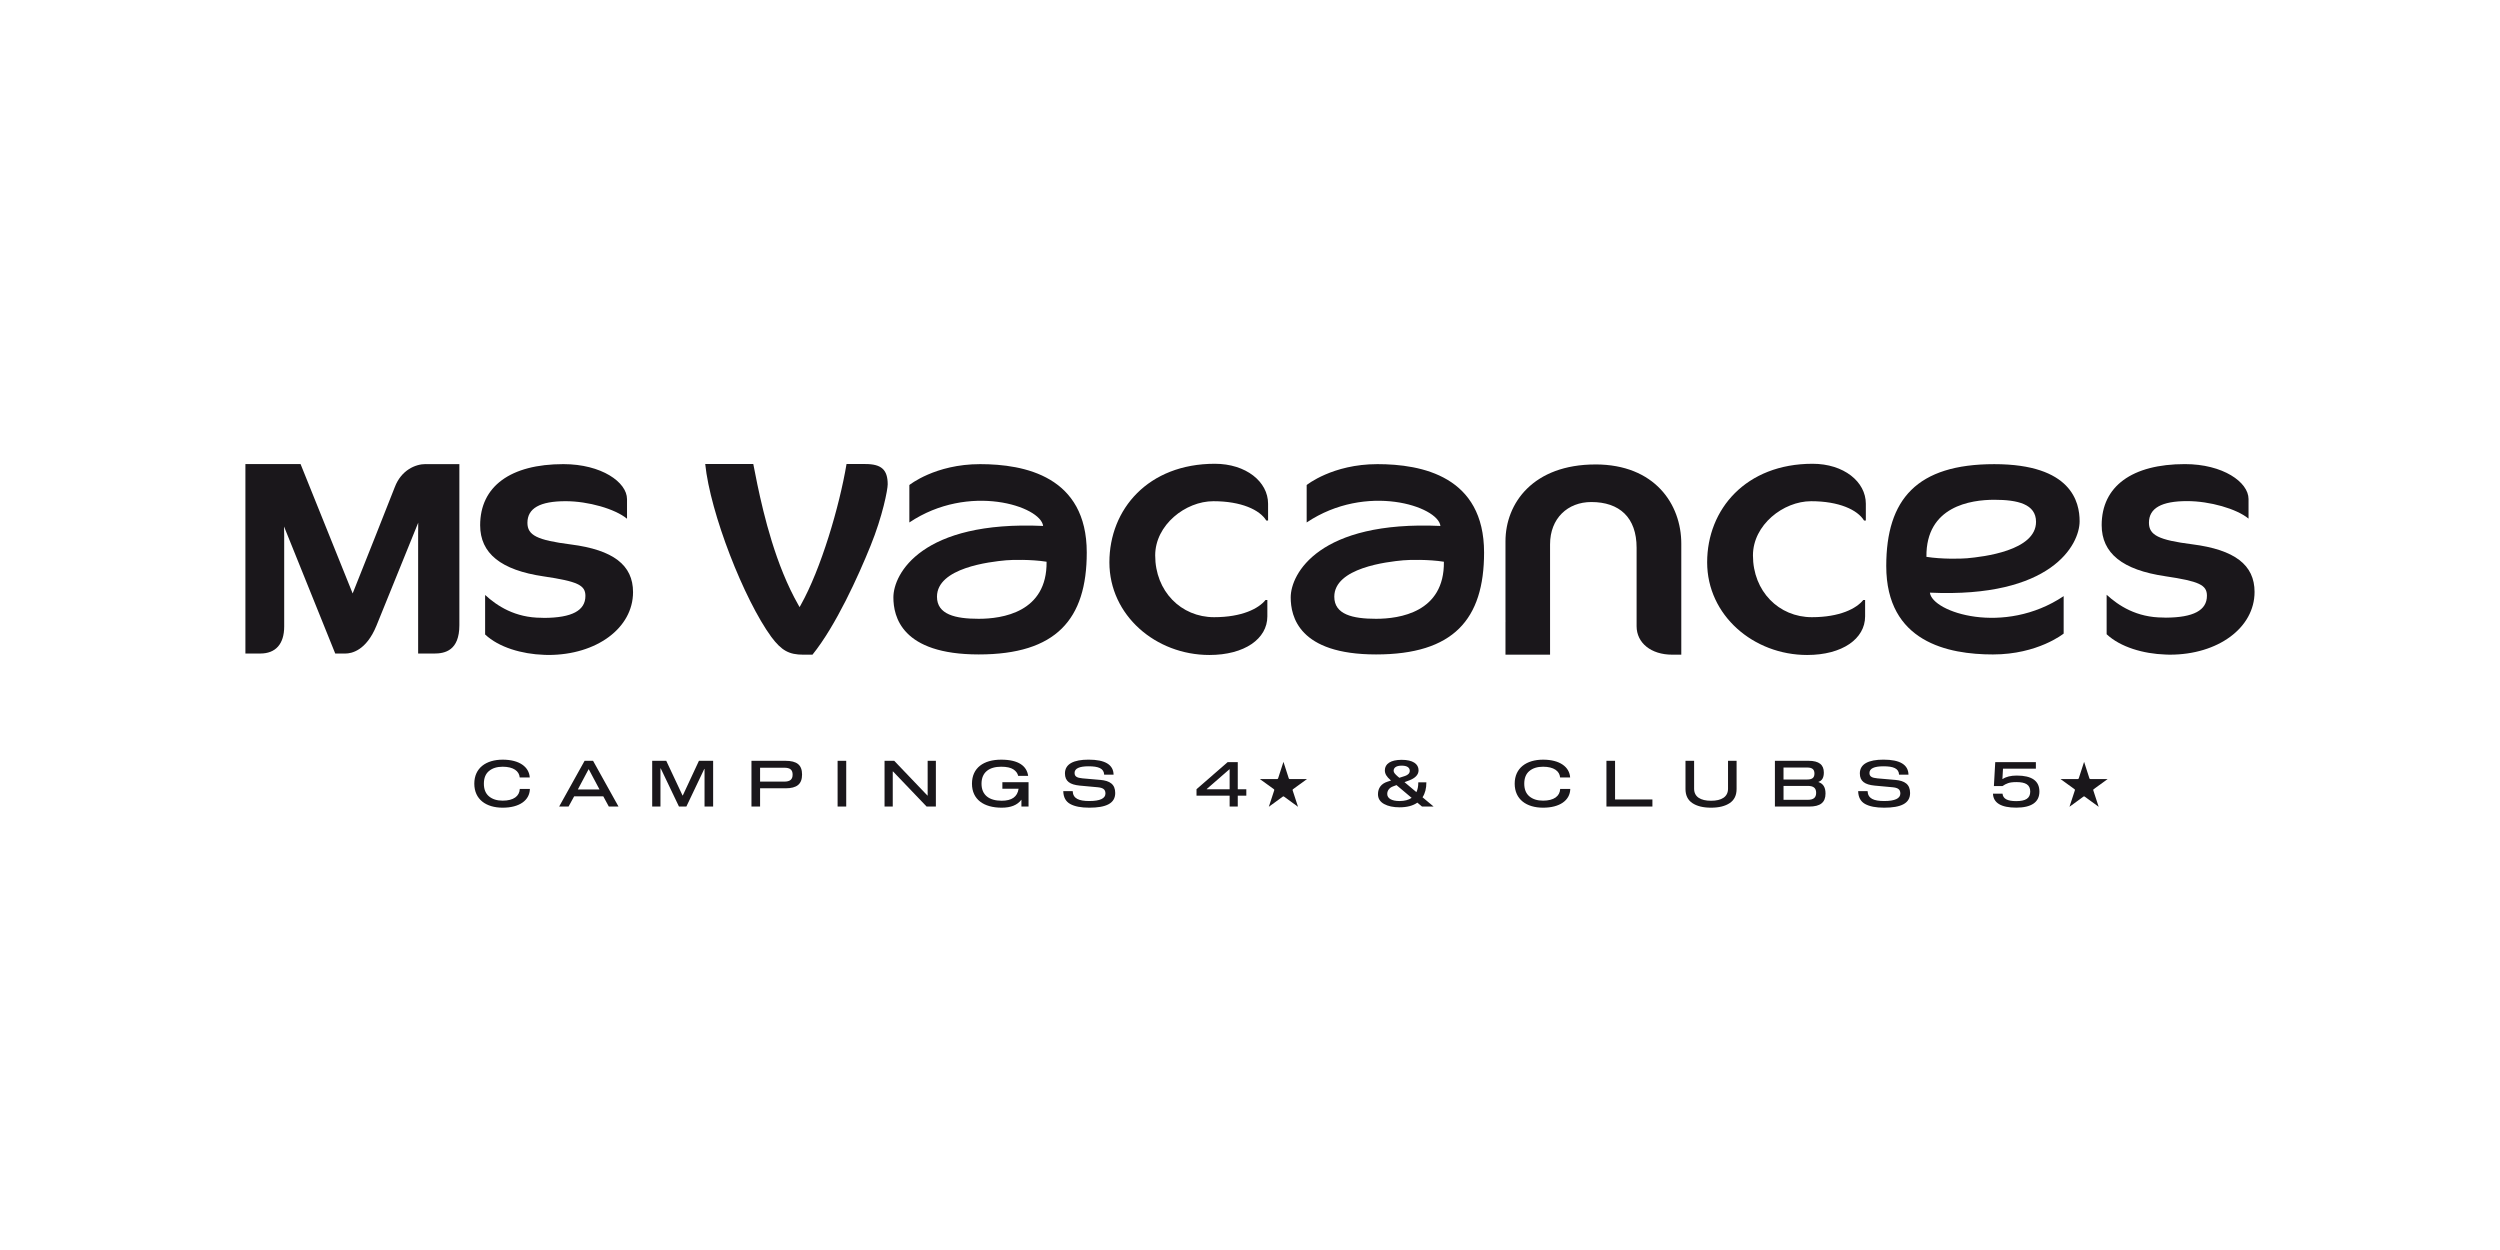 <?xml version="1.0" encoding="UTF-8"?>
<svg id="Calque_1" xmlns="http://www.w3.org/2000/svg" width="400mm" height="199.99mm" viewBox="0 0 1133.86 566.9">
  <defs>
    <style>
      .cls-1 {
        fill: #1a171b;
      }

      .cls-2 {
        fill: none;
      }
    </style>
  </defs>
  <rect class="cls-2" width="1133.86" height="566.9"/>
  <g>
    <path class="cls-1" d="M624.65,210.51c-20.32,0-32.02,9.47-32.02,9.47v16.98c27.01-18.1,59.6-7.36,60.67,1.58-55.13-2.51-67.91,21.73-67.91,32.39,0,8.63,3.62,25.89,38.7,25.89s49-15.87,49-46.22c0-34.52-28.12-40.09-48.45-40.09ZM624.08,280.65c-10.58,0-18.92-1.94-18.92-10.01,0-13.09,23.91-15.85,31.3-16.52,2.64-.24,11.46-.46,18.41.65.29,23-20.21,25.88-30.79,25.88Z"/>
    <path class="cls-1" d="M903.94,296.82c20.32,0,32.02-9.47,32.02-9.47v-16.98c-27.01,18.1-59.6,7.36-60.67-1.58,55.13,2.51,67.91-21.73,67.91-32.39,0-8.63-3.62-25.89-38.7-25.89s-49,15.87-49,46.22c0,34.52,28.12,40.09,48.45,40.09ZM904.51,226.67c10.58,0,18.92,1.94,18.92,10.01,0,13.09-23.91,15.85-31.3,16.52-2.64.24-11.46.46-18.41-.65-.29-23,20.21-25.88,30.79-25.88Z"/>
    <path class="cls-1" d="M444.45,210.51c-20.32,0-32.02,9.47-32.02,9.47v16.98c27.01-18.1,59.6-7.36,60.67,1.58-55.13-2.51-67.91,21.73-67.91,32.39,0,8.63,3.62,25.89,38.7,25.89s49-15.87,49-46.22c0-34.52-28.12-40.09-48.45-40.09ZM443.88,280.65c-10.58,0-18.92-1.94-18.92-10.01,0-13.09,23.91-15.85,31.3-16.52,2.64-.24,11.46-.46,18.41.65.29,23-20.21,25.88-30.79,25.88Z"/>
    <path class="cls-1" d="M984,296.93s-.08,0-.12,0h0s.13,0,.13,0Z"/>
    <path class="cls-1" d="M982,261.34c15.4,2.29,18.94,3.94,18.94,8.85,0,6.63-6.11,9.88-18.65,9.94l-1.2-.05c-12.08,0-20.23-5.4-25.64-10.33v17.9c6.24,5.85,16.68,8.88,26.68,9.21.46.03.95.04,1.45.05.09,0,.19.01.28.01h0c.09,0,.17,0,.26,0,21.9,0,38.42-12.23,38.42-28.45,0-12.27-8.98-19.14-28.27-21.61-15.23-1.94-19.63-4.14-19.63-9.79,0-6.59,5.67-9.8,17.32-9.8,10.26,0,22.41,3.47,27.83,7.93h.02v-8.86c0-7.66-11.6-15.85-28.87-15.85-23.98,0-37.74,10.08-37.74,27.67,0,12.75,9.42,20.33,28.79,23.17Z"/>
    <path class="cls-1" d="M248.56,297.06s-.08,0-.12,0h0s.13,0,.13,0Z"/>
    <path class="cls-1" d="M246.57,261.41c15.4,2.29,18.94,3.95,18.94,8.87,0,6.64-6.11,9.89-18.65,9.96l-1.2-.05c-12.08,0-20.23-5.4-25.64-10.35v17.92c6.24,5.86,16.68,8.89,26.68,9.23.46.03.95.04,1.45.05.09,0,.19.01.28.01h0c.09,0,.17,0,.26,0,21.9,0,38.42-12.25,38.42-28.49,0-12.29-8.98-19.17-28.27-21.64-15.23-1.95-19.63-4.14-19.63-9.8,0-6.6,5.67-9.81,17.32-9.81,10.26,0,22.41,3.48,27.83,7.94h.02v-8.87c0-7.67-11.6-15.88-28.87-15.88-23.98,0-37.74,10.1-37.74,27.71,0,12.77,9.42,20.36,28.79,23.2Z"/>
    <path class="cls-1" d="M392.48,210.45h-8.54c-3.26,19.42-11.6,47.62-20.76,63.95l-.53.95-.54-.94c-10.33-18.12-15.68-40.78-18.6-54.62l-1.86-9.34h-21.8c2.28,22.33,17.61,61.47,29.99,78.44,4.62,6.16,8,8.04,14.51,8.04h4.14c10.63-13.17,20.8-35.68,26.32-49.33h0c5.51-13.54,7.8-25.54,7.8-27.93,0-6.63-2.84-9.21-10.12-9.21Z"/>
    <path class="cls-1" d="M723.61,210.65c-28.19,0-40.81,17.51-40.81,34.86v35.78c0,.19.04.35.04.53h-.04v15.11h20.22v-15.11h0v-34.93c0-11.84,8.03-19.2,18.71-19.2,12.74,0,20.54,6.97,20.54,20.73v35.6c0,7.6,6.62,12.9,16.09,12.9h4.18v-50.35c0-17.89-12.04-35.93-38.93-35.93Z"/>
    <path class="cls-1" d="M193.02,210.48c-4.6,0-11,2.72-13.94,10.38-2.21,5.76-15.2,38.4-19.14,48.29l-23.62-58.67h-25.02v85.92h6.76c6.98,0,10.83-4.35,10.83-12.25v-41.35c0-1.22-.03-2.56-.08-4.02l23.23,57.62h4.64c2.67,0,9.4-1.23,14.07-12.67,2.7-6.61,13.92-34.31,18.93-46.68-.03,1.5-.04,3.21-.04,5.13v54.23h7.24c4.92,0,11.46-1.34,11.46-12.89v-73.03h-15.32Z"/>
    <path class="cls-1" d="M845.42,236.07c-2.96-4.84-11.34-8.75-23.99-8.75s-26.39,10.77-26.39,24.58c0,16.31,11.76,28.02,26.72,28.02,12.65,0,20.21-3.91,23.33-7.81h.82v7.45c0,10.16-10.35,17.5-26.29,17.5-24.32,0-45.35-17.97-45.35-42.03s17.58-44.69,47.82-44.69c14.13,0,24.15,8.13,24.15,18.13v7.61h-.82Z"/>
    <path class="cls-1" d="M574.31,236.07c-2.96-4.84-11.34-8.75-23.99-8.75s-26.39,10.77-26.39,24.58c0,16.31,11.76,28.02,26.72,28.02,12.65,0,20.21-3.91,23.33-7.81h.82v7.45c0,10.16-10.35,17.5-26.29,17.5-24.32,0-45.35-17.97-45.35-42.03s17.58-44.69,47.82-44.69c14.13,0,24.15,8.13,24.15,18.13v7.61h-.82Z"/>
    <path class="cls-1" d="M221.78,349.68c-1.56,1.31-2.32,3.22-2.32,5.75s.76,4.44,2.32,5.75c1.56,1.31,3.63,1.95,6.22,1.95,4.91,0,7.6-2.03,7.75-5.32h4.58c-.12,5.23-4.82,8.51-12.33,8.51s-12.88-3.75-12.88-10.89,5.37-10.89,12.88-10.89,11.96,3.25,12.27,8.08h-4.55c-.24-2.9-2.87-4.88-7.72-4.88-2.59,0-4.67.64-6.22,1.95Z"/>
    <path class="cls-1" d="M273.61,361.18h-13.21l-2.53,4.62h-4.27l11.54-20.74h3.84l11.53,20.74h-4.39l-2.5-4.62ZM271.9,358.05c-1.92-3.52-3.54-6.57-4.85-9.12h-.12c-1.31,2.53-2.93,5.58-4.85,9.12h9.83Z"/>
    <path class="cls-1" d="M323.45,365.8h-3.91v-17.05h-.12l-8.12,17.05h-3.36l-8.27-17.31h-.12v17.31h-3.75v-20.74h6.38l7.38,15.72h.12l7.32-15.72h6.44v20.74Z"/>
    <path class="cls-1" d="M356.23,357.52h-11.5v8.28h-3.91v-20.74h15.41c5.22,0,7.54,1.89,7.54,6.22s-2.32,6.25-7.54,6.25ZM355.65,348.2h-10.92v6.3h10.92c2.65,0,3.84-.96,3.84-3.17s-1.16-3.14-3.84-3.14Z"/>
    <path class="cls-1" d="M379.89,365.8v-20.74h3.91v20.74h-3.91Z"/>
    <path class="cls-1" d="M424.46,345.06v20.74h-4.21l-15.23-15.92h-.12v15.92h-3.72v-20.74h4.39l15.04,15.74h.12v-15.74h3.72Z"/>
    <path class="cls-1" d="M466.49,365.8h-3.23v-3.11c-1.86,2.47-4.82,3.63-8.94,3.63-8.12,0-13.49-3.72-13.49-10.89s5.28-10.89,13.24-10.89,11.63,2.93,12.24,7.35h-4.52c-.27-1.19-1.01-2.18-2.2-2.96-1.19-.78-3.02-1.19-5.52-1.19-5.49,0-8.91,2.58-8.91,7.7s3.42,7.73,9.15,7.73c4.61,0,7.14-1.8,7.66-5.43h-7.35v-2.99h11.87v11.07Z"/>
    <path class="cls-1" d="M487.37,350.58c0,1.63,1.13,2.21,3.6,2.44l8.09.7c4.3.38,6.74,1.97,6.74,5.95,0,4.74-4.18,6.65-11.78,6.65-3.72,0-6.59-.55-8.64-1.68-2.04-1.13-3.08-3.08-3.14-5.84h4.27c.15,3.4,2.78,4.5,7.57,4.5s7.29-1.16,7.29-3.4c0-1.98-1.22-2.62-3.54-2.85l-8.15-.75c-4.36-.44-6.68-1.92-6.68-5.52,0-4.3,3.97-6.25,10.71-6.25,7.48,0,11.26,2.27,11.35,6.83h-4.27c-.12-2.88-2.62-3.81-7.11-3.81-4.21,0-6.32,1.02-6.32,3.02Z"/>
    <path class="cls-1" d="M542.67,360.87v-2.93l14.13-12.29h4.58v12.32h3.88v2.9h-3.88v4.94h-3.69v-4.94h-15.01ZM557.68,348.93h-.12l-10.25,8.92v.12h10.38v-9.04Z"/>
    <path class="cls-1" d="M644.94,365.8l-2.11-1.77c-2.01,1.42-4.7,2.12-8.09,2.12-2.84,0-5.19-.5-7.02-1.51-1.83-1.02-2.75-2.5-2.75-4.44,0-2.79,1.49-4.77,4.27-5.66l1.68-.55-.27-.2c-1.74-1.51-2.56-2.79-2.56-4.42,0-2.93,2.62-4.76,7.63-4.76s7.66,1.83,7.66,4.76c0,2.09-1.68,3.6-4.15,4.53l-2.23.84,5.4,4.53c.58-1.19.86-2.67.86-4.44h3.66c0,2.76-.58,5-1.74,6.77l5.03,4.21h-5.28ZM633.38,356.07l-1.62.61c-1.59.58-2.59,1.86-2.59,3.4,0,2.01,2.01,3.23,5.58,3.23,2.29,0,4.12-.49,5.49-1.45l-6.86-5.78ZM634.66,352.76l2.62-.84c1.25-.44,2.11-1.19,2.11-2.32,0-1.37-1.1-2.35-3.66-2.35s-3.66.99-3.66,2.35c0,.78.67,1.51,1.89,2.58l.7.58Z"/>
    <path class="cls-1" d="M693.64,349.68c-1.56,1.31-2.32,3.22-2.32,5.75s.76,4.44,2.32,5.75c1.56,1.31,3.63,1.95,6.22,1.95,4.91,0,7.6-2.03,7.75-5.32h4.58c-.12,5.23-4.82,8.51-12.33,8.51s-12.88-3.75-12.88-10.89,5.37-10.89,12.88-10.89,11.96,3.25,12.27,8.08h-4.55c-.24-2.9-2.87-4.88-7.72-4.88-2.59,0-4.67.64-6.22,1.95Z"/>
    <path class="cls-1" d="M728.59,365.8v-20.74h3.91v17.52h16.94v3.23h-20.84Z"/>
    <path class="cls-1" d="M787.62,345.06v12.78c0,2.88-1.04,5-3.11,6.39-2.08,1.39-4.91,2.09-8.48,2.09s-6.41-.7-8.48-2.09c-2.08-1.39-3.11-3.52-3.11-6.39v-12.78h3.91v12.66c0,3.69,2.93,5.46,7.69,5.46s7.69-1.77,7.69-5.46v-12.66h3.91Z"/>
    <path class="cls-1" d="M820.56,365.8h-15.56v-20.74h15.29c4.73,0,6.9,1.8,6.9,5.32,0,2.3-.79,3.69-2.41,4.21v.12c1.95.67,3.17,2.15,3.17,5.2,0,4.04-2.35,5.9-7.38,5.9ZM819.64,348.11h-10.74v5.43h10.74c2.29,0,3.29-.81,3.29-2.7s-1.01-2.73-3.29-2.73ZM819.89,356.45h-10.98v6.3h10.98c2.59,0,3.81-.96,3.81-3.17s-1.22-3.14-3.81-3.14Z"/>
    <path class="cls-1" d="M847.88,350.58c0,1.63,1.13,2.21,3.6,2.44l8.09.7c4.3.38,6.74,1.97,6.74,5.95,0,4.74-4.18,6.65-11.78,6.65-3.72,0-6.59-.55-8.63-1.68-2.04-1.13-3.08-3.08-3.14-5.84h4.27c.15,3.4,2.78,4.5,7.57,4.5s7.29-1.16,7.29-3.4c0-1.98-1.22-2.62-3.54-2.85l-8.15-.75c-4.36-.44-6.68-1.92-6.68-5.52,0-4.3,3.97-6.25,10.71-6.25,7.48,0,11.26,2.27,11.35,6.83h-4.27c-.12-2.88-2.62-3.81-7.11-3.81-4.21,0-6.32,1.02-6.32,3.02Z"/>
    <path class="cls-1" d="M923.37,348.61h-14.92l-.27,4.71h.12c1.56-1.05,3.69-1.57,6.41-1.57,6.83,0,10.25,2.41,10.25,7.26s-3.66,7.29-10.53,7.29-10.38-2.18-10.53-6.33h4.33c.24,2.3,2.17,3.37,6.19,3.37,4.24,0,6.38-1.22,6.38-4.33s-2.11-4.3-6.26-4.3c-1.65,0-2.93.17-3.81.49-.89.32-1.74.75-2.5,1.31h-3.91l.61-10.86h18.43v2.96Z"/>
    <path class="cls-1" d="M584.51,353.02l-2.41-7.49-2.42,7.49c-.06.18-.23.31-.43.31h-7.86s6.37,4.6,6.37,4.6c.15.11.23.31.16.5l-2.45,7.48,6.35-4.63c.15-.12.37-.13.53,0l6.36,4.64-2.44-7.46c-.07-.18,0-.4.16-.52l6.37-4.61h-7.84c-.2.02-.38-.1-.45-.3"/>
    <path class="cls-1" d="M947.64,353.02l-2.41-7.49-2.42,7.49c-.06.18-.23.31-.43.31h-7.86s6.37,4.6,6.37,4.6c.15.11.23.31.16.5l-2.45,7.48,6.35-4.63c.15-.12.37-.13.53,0l6.36,4.64-2.44-7.46c-.07-.18,0-.4.16-.52l6.37-4.61h-7.84c-.2.02-.38-.1-.45-.3"/>
  </g>
</svg>